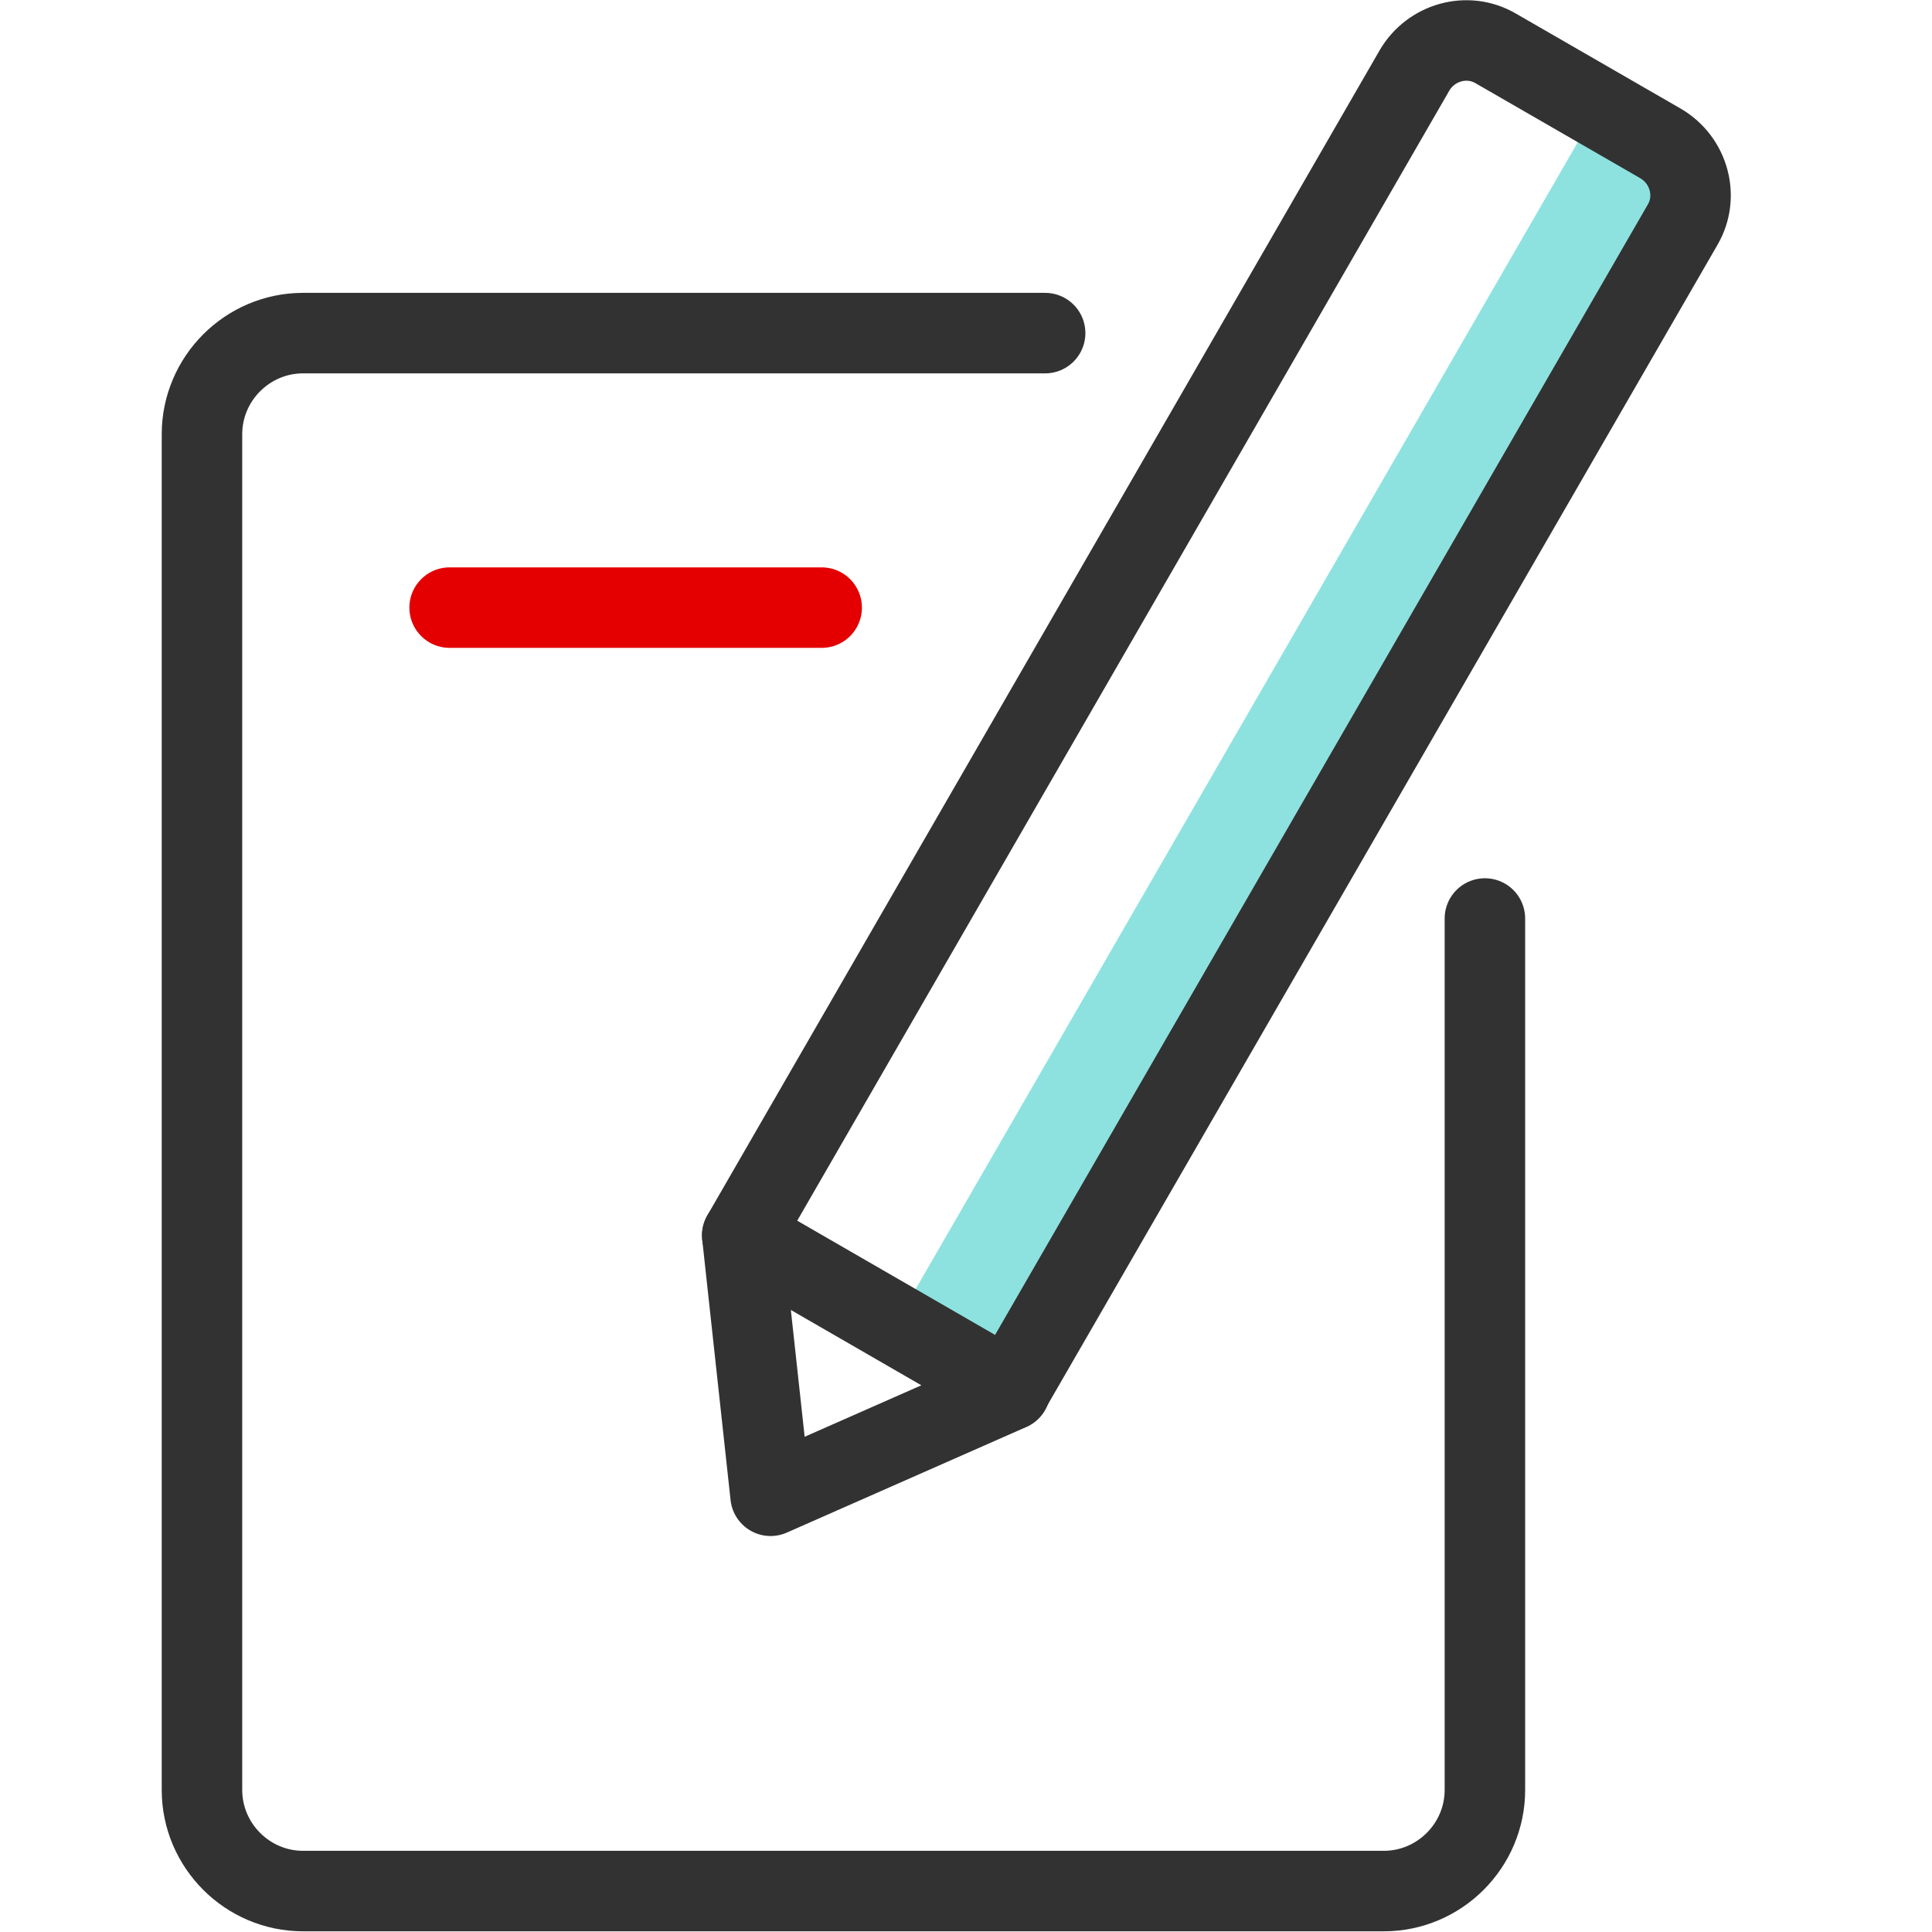 <svg width="48" height="48" viewBox="0 0 48 48" fill="none" xmlns="http://www.w3.org/2000/svg">
<g clip-path="url(#clip0_46_2543)">
<path d="M36.892 22.82V44.471C36.892 45.852 35.762 46.983 34.38 46.983H7.529C6.148 46.983 5.018 45.852 5.018 44.471V10.788C5.018 9.407 6.148 8.276 7.529 8.276H25.966" stroke="#323232" stroke-width="2" stroke-linecap="round" stroke-linejoin="round"/>
<path d="M11.171 15.096H20.414" stroke="#E40000" stroke-width="2" stroke-miterlimit="10" stroke-linecap="round"/>
<path d="M41.737 3.835L39.703 2.661L22.246 32.897L24.28 34.071L41.737 3.835Z" fill="#8DE2E0"/>
<path d="M18.441 30.694L35.145 1.746C35.559 1.043 36.463 0.791 37.167 1.206L41.261 3.567C41.964 3.981 42.215 4.886 41.801 5.589L25.085 34.537" stroke="#323232" stroke-width="2" stroke-linecap="round" stroke-linejoin="round"/>
<path fill-rule="evenodd" clip-rule="evenodd" d="M18.441 30.694L19.145 37.162L25.098 34.537L18.441 30.694Z" stroke="#323232" stroke-width="2" stroke-linecap="round" stroke-linejoin="round"/>
</g>
<defs>
<clipPath id="clip0_46_2543">
<rect width="39.02" height="48" fill="white" transform="translate(4)"/>
</clipPath>
</defs>
</svg>
